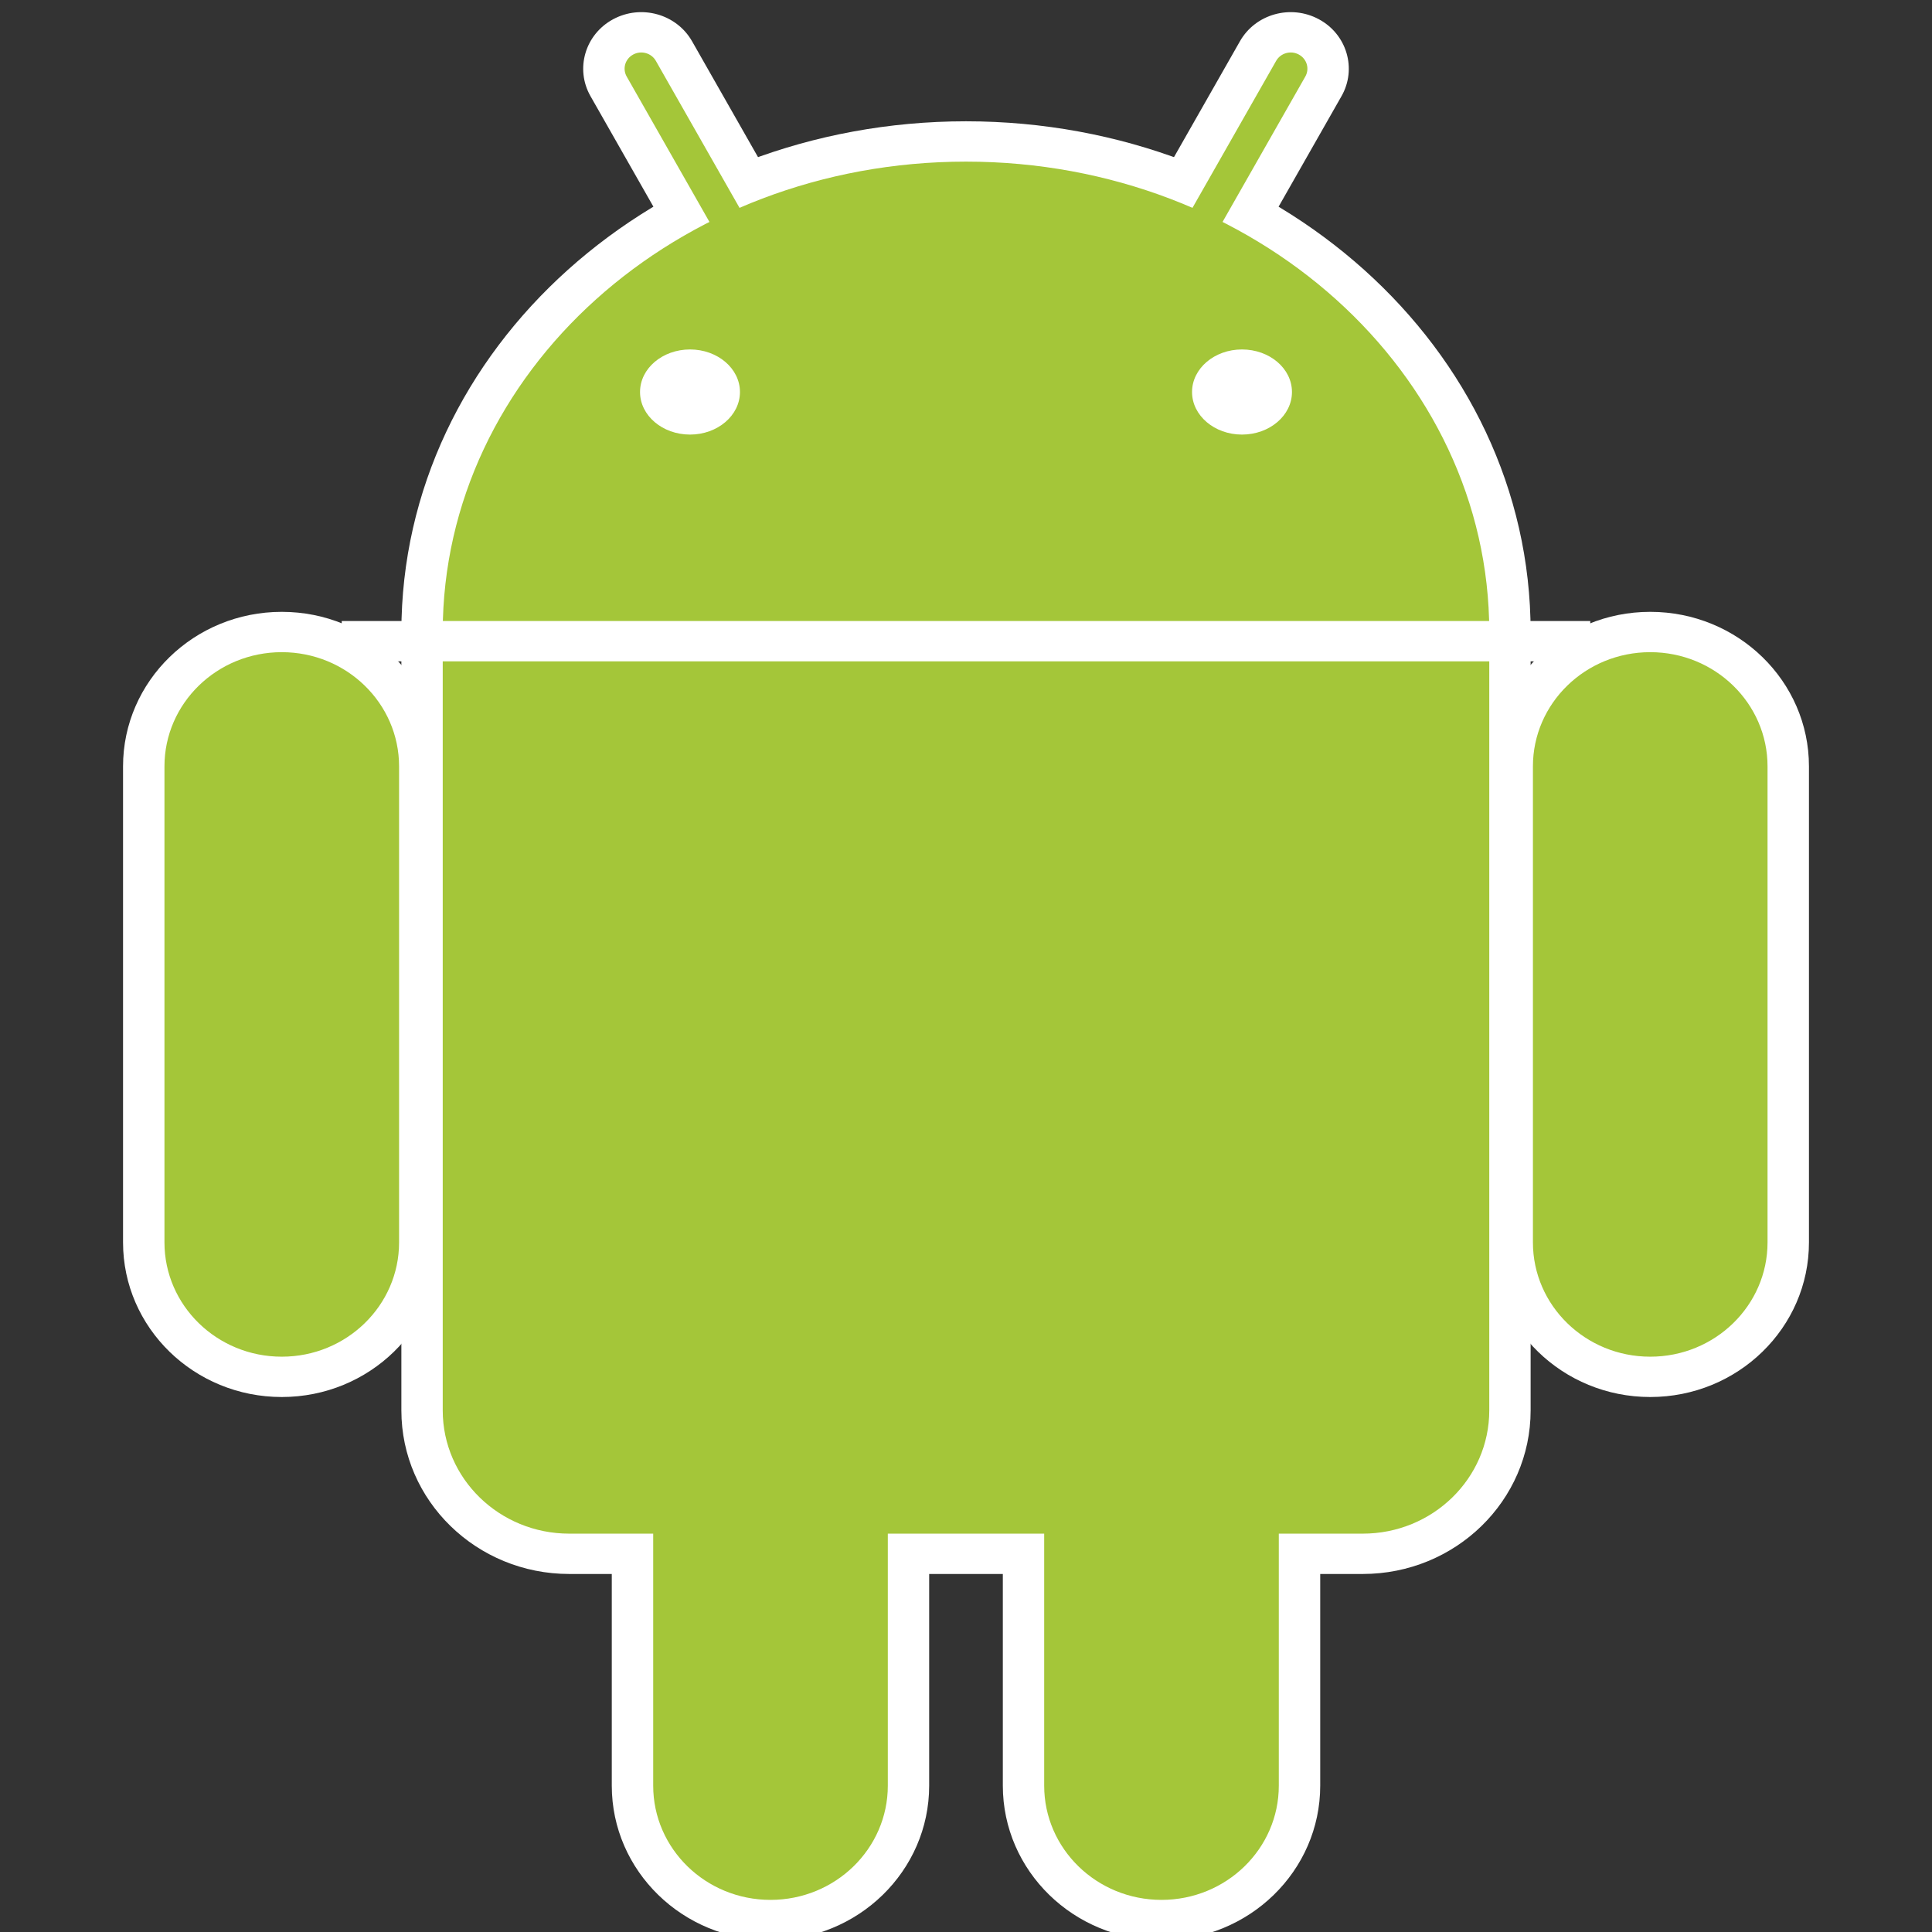 <svg width="32" height="32" viewBox="0 0 32 32" fill="none" xmlns="http://www.w3.org/2000/svg">
<rect x="0" y="0" width="32" height="32" fill="#333333" stroke="none"/>
<g clip-path="url(#clip0_452_175)">
<path d="M16 18.26C20.786 18.26 24.667 14.771 24.667 10.468C24.667 6.165 20.786 2.677 16 2.677C11.213 2.677 7.333 6.165 7.333 10.468C7.333 14.771 11.213 18.26 16 18.26Z" fill="#A4C639"/>
<path fill-rule="evenodd" clip-rule="evenodd" d="M16 3.345C11.54 3.345 8.019 6.584 8.019 10.468C8.019 14.353 11.54 17.592 16 17.592C20.46 17.592 23.981 14.353 23.981 10.468C23.981 6.584 20.46 3.345 16 3.345ZM6.648 10.468C6.648 5.747 10.887 2.009 16 2.009C21.113 2.009 25.352 5.747 25.352 10.468C25.352 15.19 21.113 18.927 16 18.927C10.887 18.927 6.648 15.19 6.648 10.468Z" fill="white"/>
<path d="M22.571 8.521H9.429C8.271 8.521 7.333 9.434 7.333 10.561V23.361C7.333 24.488 8.271 25.402 9.429 25.402H22.571C23.729 25.402 24.667 24.488 24.667 23.361V10.561C24.667 9.434 23.729 8.521 22.571 8.521Z" fill="#A4C639"/>
<path fill-rule="evenodd" clip-rule="evenodd" d="M9.429 9.188C8.65 9.188 8.019 9.803 8.019 10.561V23.361C8.019 24.119 8.65 24.734 9.429 24.734H22.571C23.35 24.734 23.981 24.119 23.981 23.361V10.561C23.981 9.803 23.35 9.188 22.571 9.188H9.429ZM6.648 10.561C6.648 9.065 7.893 7.853 9.429 7.853H22.571C24.107 7.853 25.352 9.065 25.352 10.561V23.361C25.352 24.857 24.107 26.07 22.571 26.07H9.429C7.893 26.07 6.648 24.857 6.648 23.361V10.561Z" fill="white"/>
<path d="M10.08 1.43C9.915 1.139 10.023 0.772 10.322 0.611C10.621 0.449 10.997 0.554 11.163 0.846L14.534 6.768C14.7 7.059 14.591 7.426 14.292 7.587C13.993 7.749 13.617 7.644 13.451 7.352L10.08 1.43Z" fill="#A4C639"/>
<path fill-rule="evenodd" clip-rule="evenodd" d="M10.488 0.903C10.621 0.831 10.789 0.878 10.863 1.008L14.234 6.93C14.308 7.06 14.26 7.223 14.126 7.295C13.993 7.367 13.825 7.32 13.751 7.19L10.38 1.268C10.306 1.138 10.354 0.975 10.488 0.903ZM11.463 0.684C11.205 0.231 10.62 0.068 10.155 0.319C9.691 0.569 9.523 1.14 9.78 1.592L13.151 7.514C13.409 7.967 13.994 8.13 14.459 7.879C14.923 7.629 15.091 7.058 14.834 6.606L11.463 0.684Z" fill="white"/>
<path d="M25.048 12.694C25.048 11.465 26.071 10.468 27.333 10.468C28.596 10.468 29.619 11.465 29.619 12.694V20.578C29.619 21.808 28.596 22.805 27.333 22.805C26.071 22.805 25.048 21.808 25.048 20.578V12.694Z" fill="#A4C639"/>
<path fill-rule="evenodd" clip-rule="evenodd" d="M27.333 10.802C28.406 10.802 29.276 11.649 29.276 12.694V20.578C29.276 21.623 28.406 22.471 27.333 22.471C26.26 22.471 25.39 21.623 25.39 20.578V12.694C25.39 11.649 26.26 10.802 27.333 10.802ZM29.962 12.694C29.962 11.281 28.785 10.134 27.333 10.134C25.882 10.134 24.705 11.281 24.705 12.694V20.578C24.705 21.992 25.882 23.139 27.333 23.139C28.785 23.139 29.962 21.992 29.962 20.578V12.694Z" fill="white"/>
<path d="M16.952 21.692C16.952 20.462 17.976 19.465 19.238 19.465C20.5 19.465 21.524 20.462 21.524 21.692V29.576C21.524 30.805 20.5 31.802 19.238 31.802C17.976 31.802 16.952 30.805 16.952 29.576V21.692Z" fill="#A4C639"/>
<path fill-rule="evenodd" clip-rule="evenodd" d="M19.238 19.799C20.311 19.799 21.181 20.646 21.181 21.692V29.576C21.181 30.621 20.311 31.468 19.238 31.468C18.165 31.468 17.295 30.621 17.295 29.576V21.692C17.295 20.646 18.165 19.799 19.238 19.799ZM21.867 21.692C21.867 20.278 20.69 19.132 19.238 19.132C17.786 19.132 16.61 20.278 16.61 21.692V29.576C16.61 30.989 17.786 32.136 19.238 32.136C20.69 32.136 21.867 30.989 21.867 29.576V21.692Z" fill="white"/>
<path d="M21.92 1.43C22.085 1.139 21.977 0.772 21.678 0.611C21.379 0.449 21.003 0.554 20.837 0.846L17.466 6.768C17.3 7.059 17.409 7.426 17.708 7.587C18.007 7.749 18.383 7.644 18.549 7.352L21.92 1.43Z" fill="#A4C639"/>
<path fill-rule="evenodd" clip-rule="evenodd" d="M21.512 0.903C21.379 0.831 21.211 0.878 21.137 1.008L17.766 6.93C17.692 7.06 17.74 7.223 17.874 7.295C18.007 7.367 18.175 7.32 18.249 7.19L21.62 1.268C21.694 1.138 21.646 0.975 21.512 0.903ZM20.537 0.684C20.794 0.231 21.38 0.068 21.845 0.319C22.309 0.569 22.477 1.14 22.22 1.592L18.849 7.514C18.591 7.967 18.006 8.13 17.541 7.879C17.077 7.629 16.909 7.058 17.166 6.606L20.537 0.684Z" fill="white"/>
<path d="M6.952 12.694C6.952 11.465 5.929 10.468 4.667 10.468C3.404 10.468 2.381 11.465 2.381 12.694V20.578C2.381 21.808 3.404 22.805 4.667 22.805C5.929 22.805 6.952 21.808 6.952 20.578V12.694Z" fill="#A4C639"/>
<path fill-rule="evenodd" clip-rule="evenodd" d="M4.667 10.802C3.594 10.802 2.724 11.649 2.724 12.694V20.578C2.724 21.623 3.594 22.471 4.667 22.471C5.74 22.471 6.61 21.623 6.61 20.578V12.694C6.61 11.649 5.74 10.802 4.667 10.802ZM2.038 12.694C2.038 11.281 3.215 10.134 4.667 10.134C6.118 10.134 7.295 11.281 7.295 12.694V20.578C7.295 21.992 6.118 23.139 4.667 23.139C3.215 23.139 2.038 21.992 2.038 20.578V12.694Z" fill="white"/>
<path d="M15.048 21.692C15.048 20.462 14.024 19.465 12.762 19.465C11.499 19.465 10.476 20.462 10.476 21.692V29.576C10.476 30.805 11.499 31.802 12.762 31.802C14.024 31.802 15.048 30.805 15.048 29.576V21.692Z" fill="#A4C639"/>
<path fill-rule="evenodd" clip-rule="evenodd" d="M12.762 19.799C11.689 19.799 10.819 20.646 10.819 21.692V29.576C10.819 30.621 11.689 31.468 12.762 31.468C13.835 31.468 14.705 30.621 14.705 29.576V21.692C14.705 20.646 13.835 19.799 12.762 19.799ZM10.133 21.692C10.133 20.278 11.31 19.132 12.762 19.132C14.214 19.132 15.39 20.278 15.39 21.692V29.576C15.39 30.989 14.214 32.136 12.762 32.136C11.31 32.136 10.133 30.989 10.133 29.576V21.692Z" fill="white"/>
<path d="M16 18.26C20.786 18.26 24.667 14.771 24.667 10.468C24.667 6.165 20.786 2.677 16 2.677C11.213 2.677 7.333 6.165 7.333 10.468C7.333 14.771 11.213 18.26 16 18.26Z" fill="#A4C639"/>
<path d="M22.571 8.521H9.429C8.271 8.521 7.333 9.434 7.333 10.561V23.361C7.333 24.488 8.271 25.402 9.429 25.402H22.571C23.729 25.402 24.667 24.488 24.667 23.361V10.561C24.667 9.434 23.729 8.521 22.571 8.521Z" fill="#A4C639"/>
<path fill-rule="evenodd" clip-rule="evenodd" d="M26.34 10.954H5.66V10.286H26.34V10.954Z" fill="white"/>
<path d="M11.428 6.864C11.669 6.864 11.864 6.698 11.864 6.493C11.864 6.288 11.669 6.122 11.428 6.122C11.188 6.122 10.993 6.288 10.993 6.493C10.993 6.698 11.188 6.864 11.428 6.864Z" fill="white"/>
<path fill-rule="evenodd" clip-rule="evenodd" d="M11.429 6.456C11.405 6.456 11.385 6.472 11.385 6.493C11.385 6.513 11.405 6.53 11.429 6.53C11.453 6.53 11.472 6.513 11.472 6.493C11.472 6.472 11.453 6.456 11.429 6.456ZM10.601 6.493C10.601 6.103 10.972 5.788 11.429 5.788C11.885 5.788 12.256 6.103 12.256 6.493C12.256 6.882 11.885 7.198 11.429 7.198C10.972 7.198 10.601 6.882 10.601 6.493Z" fill="white"/>
<path d="M20.571 6.864C20.812 6.864 21.007 6.698 21.007 6.493C21.007 6.288 20.812 6.122 20.571 6.122C20.331 6.122 20.136 6.288 20.136 6.493C20.136 6.698 20.331 6.864 20.571 6.864Z" fill="white"/>
<path fill-rule="evenodd" clip-rule="evenodd" d="M20.571 6.456C20.547 6.456 20.528 6.472 20.528 6.493C20.528 6.513 20.547 6.53 20.571 6.53C20.596 6.53 20.615 6.513 20.615 6.493C20.615 6.472 20.596 6.456 20.571 6.456ZM19.744 6.493C19.744 6.103 20.115 5.788 20.571 5.788C21.028 5.788 21.399 6.103 21.399 6.493C21.399 6.882 21.028 7.198 20.571 7.198C20.115 7.198 19.744 6.882 19.744 6.493Z" fill="white"/>
</g>
<defs>
<clipPath id="clip0_452_175">
<rect width="32" height="32" fill="white"/>
</clipPath>
</defs>
</svg>
